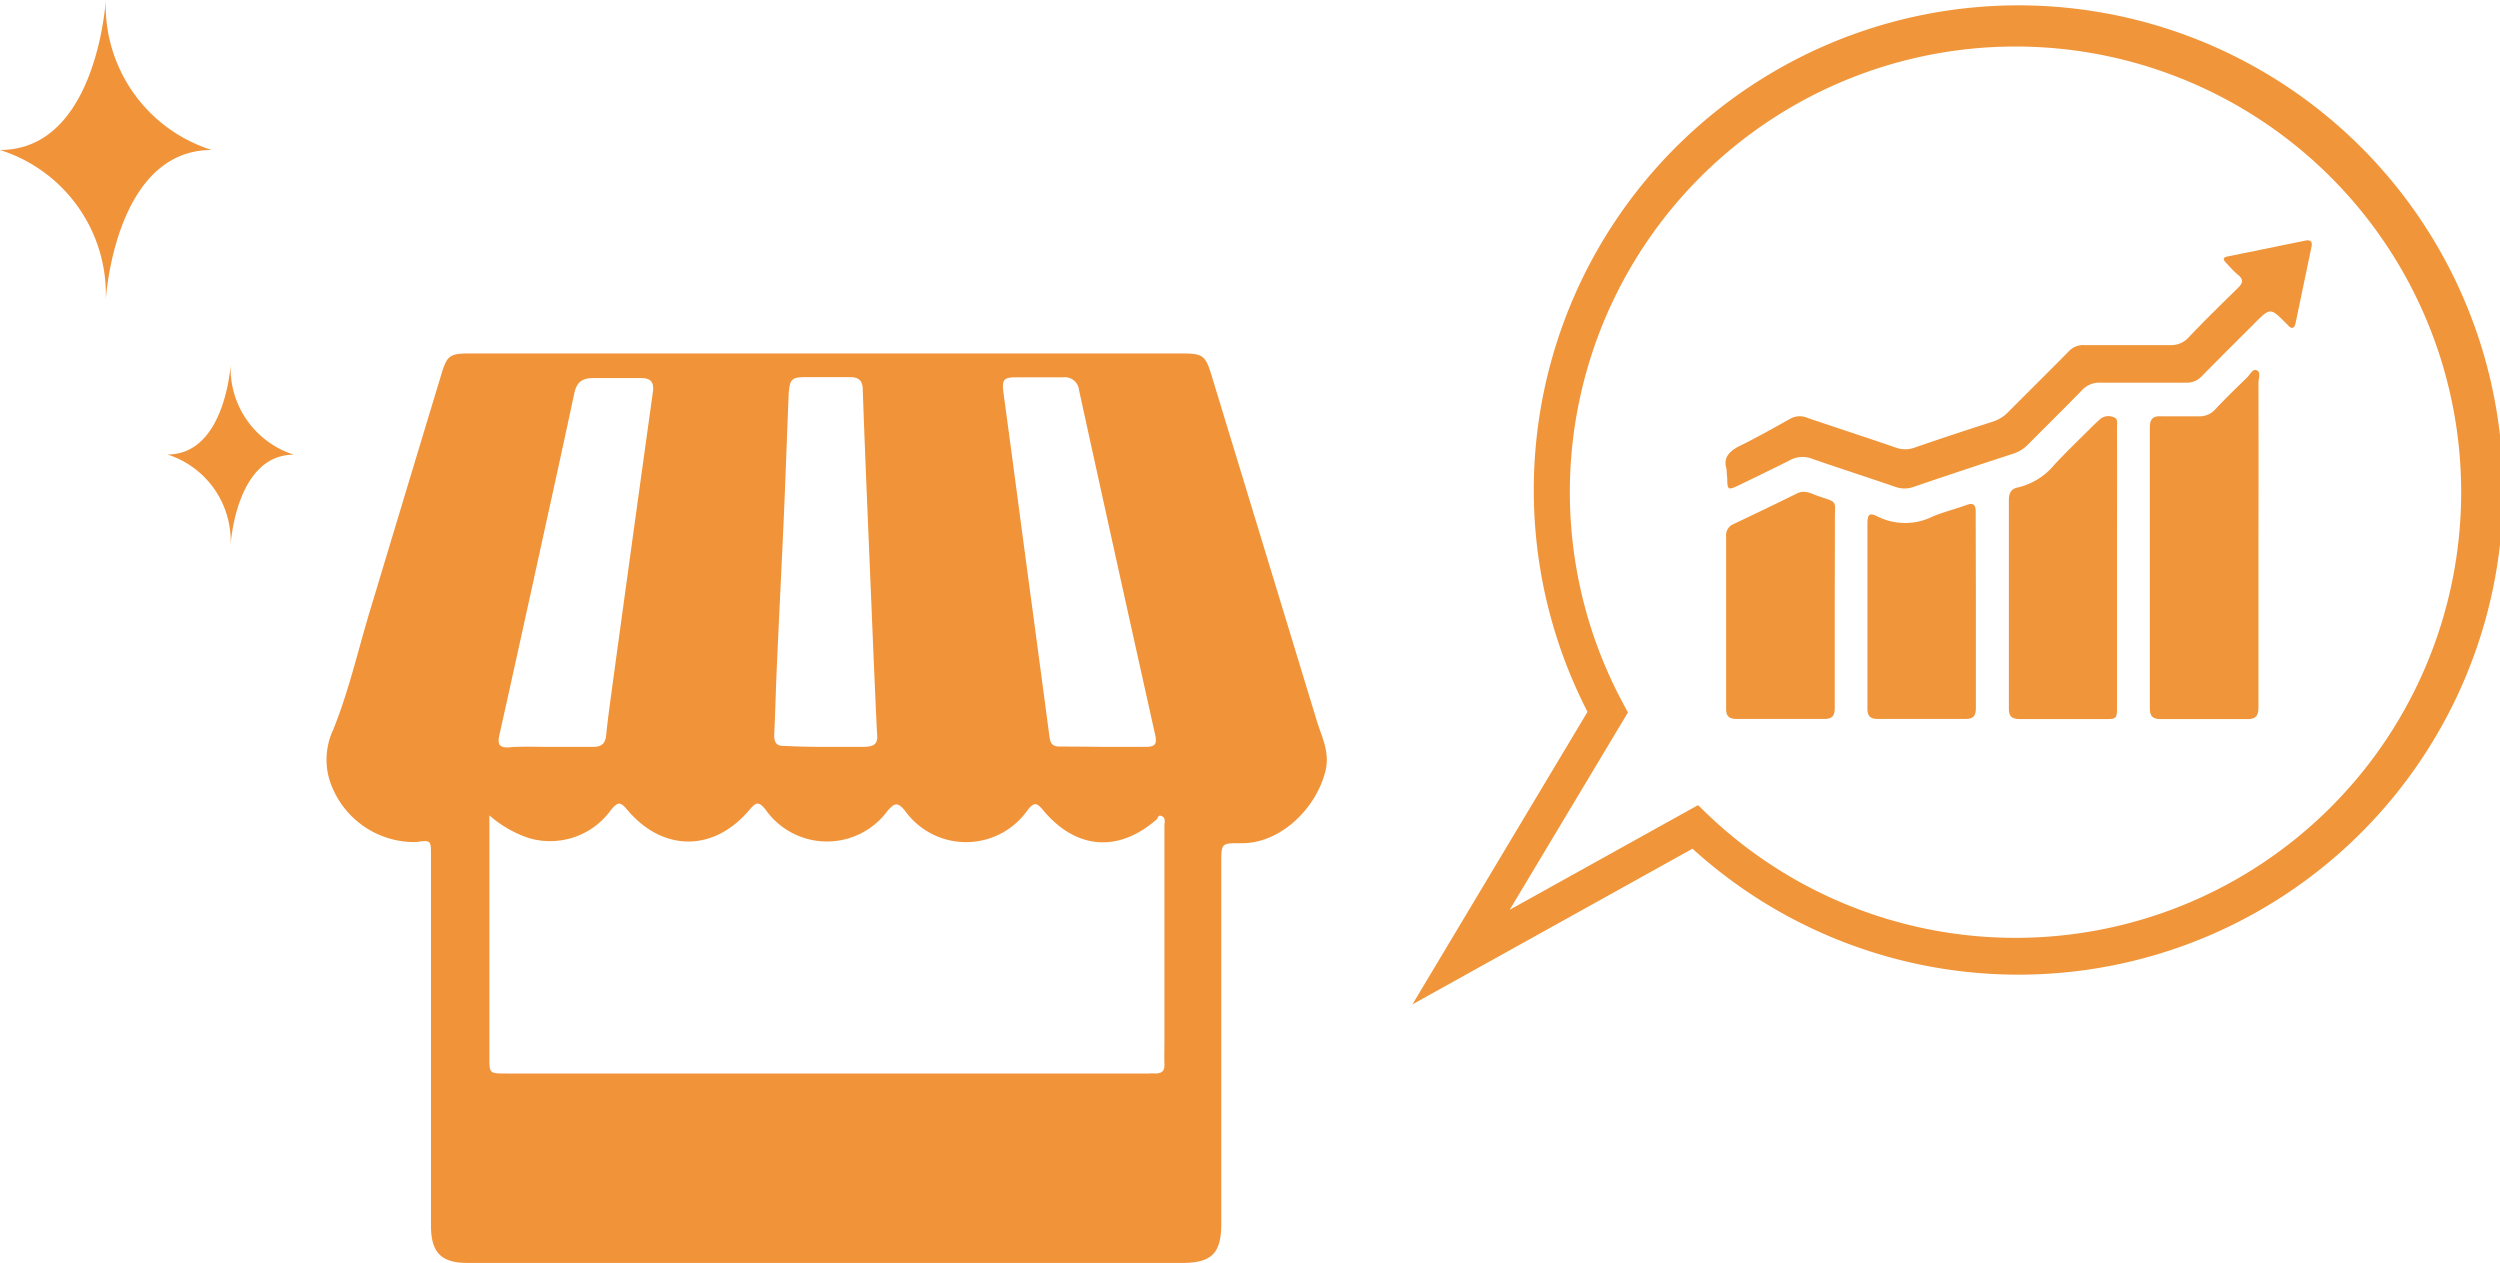 <svg id="レイヤー_1" data-name="レイヤー 1" xmlns="http://www.w3.org/2000/svg" xmlns:xlink="http://www.w3.org/1999/xlink" viewBox="0 0 158.36 80"><defs><style>.cls-1{fill:none;}.cls-2{clip-path:url(#clip-path);}.cls-3{fill:#f19339;}.cls-4{fill:#f09539;}</style><clipPath id="clip-path"><rect class="cls-1" x="119.78" y="157.03" width="664.46" height="414.79"/></clipPath></defs><title>アートボード 103</title><path class="cls-3" d="M52.31,80H29.62c-1.67,0-2.32-.66-2.32-2.35,0-7.81,0-15.63,0-23.44,0-1,0-1-.95-.87A5.64,5.64,0,0,1,21.1,50a4.45,4.45,0,0,1,0-3.76c1-2.47,1.58-5.06,2.35-7.6q2.25-7.47,4.51-14.94c.36-1.19.54-1.31,1.8-1.31H74.83c1.37,0,1.53.11,1.93,1.44l6.63,21.76c.32,1.07.88,2.06.56,3.29-.65,2.5-3,4.59-5.35,4.53-1.24,0-1.24,0-1.24,1.25V77.52c0,1.88-.61,2.48-2.5,2.48ZM31,51.65V67c0,1,0,1,1.07,1h40.7a2.29,2.29,0,0,1,.37,0c.45,0,.64-.14.62-.6s0-1,0-1.56c0-4.51,0-9,0-13.54,0-.21.1-.48-.16-.6s-.24.13-.35.22c-2.43,2.11-5.12,1.89-7.2-.63-.39-.47-.56-.46-.94,0a4.76,4.76,0,0,1-7.79.06c-.49-.6-.68-.45-1.09,0a4.76,4.76,0,0,1-7.74-.07c-.43-.53-.6-.47-1,0-2.26,2.7-5.51,2.7-7.77,0-.43-.52-.6-.47-1,0a4.75,4.75,0,0,1-5.21,1.81A7.32,7.32,0,0,1,31,51.65Zm38.88-4.34c.9,0,1.79,0,2.68,0,.64,0,.74-.2.61-.78q-2.43-10.9-4.82-21.82a.9.9,0,0,0-1-.81c-1,0-2,0-3,0-.78,0-.89.17-.79.95.39,2.87.77,5.73,1.15,8.6.59,4.42,1.19,8.83,1.77,13.24.06.45.23.6.66.6Q68.42,47.29,69.83,47.31Zm-35,0c.89,0,1.79,0,2.68,0,.57,0,.79-.22.84-.77.09-.91.22-1.82.34-2.73q1.3-9.52,2.62-19c.08-.62-.16-.87-.77-.86-1,0-2,0-3,0-.77,0-1.07.29-1.22,1-.87,4.09-1.78,8.17-2.67,12.26-.69,3.12-1.37,6.24-2.07,9.36-.13.58,0,.81.62.77C33,47.27,33.91,47.31,34.78,47.31Zm17.38,0c.79,0,1.59,0,2.38,0s1-.2.91-.93c-.17-3.56-.31-7.12-.46-10.68s-.31-7.33-.44-11c0-.63-.29-.82-.86-.81-.92,0-1.84,0-2.75,0s-1,.14-1.08,1c-.11,2.7-.2,5.39-.32,8.09-.13,2.92-.28,5.84-.41,8.76-.08,1.6-.11,3.21-.19,4.82,0,.52.18.71.69.69C50.47,47.29,51.32,47.31,52.16,47.31Z"/><path class="cls-4" d="M89.47,63.62l11.09-18.53a30.7,30.7,0,1,1,6.65,8.67ZM107.56,51l.59.57a28.23,28.23,0,1,0-5.33-7l.3.56-7.49,12.5Z"/><path class="cls-4" d="M143.06,34.45c0,3.44,0,6.87,0,10.31,0,.6-.16.8-.77.79-1.79,0-3.58,0-5.37,0-.54,0-.74-.15-.74-.7q0-8.9,0-17.77c0-.54.19-.74.74-.71.77,0,1.55,0,2.32,0a1.32,1.32,0,0,0,1.1-.46c.64-.68,1.31-1.33,2-2,.19-.18.35-.58.62-.45s.1.51.1.78Q143.07,29.35,143.06,34.45Z"/><path class="cls-4" d="M134.1,36q0,4.35,0,8.71c0,.84,0,.84-.87.84-1.75,0-3.5,0-5.24,0-.54,0-.75-.15-.74-.7q0-6.6,0-13.18c0-.46.16-.72.6-.8a4.25,4.25,0,0,0,2.28-1.43c.82-.88,1.7-1.72,2.56-2.58l.35-.32a.82.82,0,0,1,.85-.11c.29.09.21.39.21.62C134.11,30,134.1,33,134.1,36Z"/><path class="cls-4" d="M109.36,29.68c-.23-.74.24-1.16,1-1.51,1-.5,2-1.06,3-1.62a1.22,1.22,0,0,1,1.13-.08c1.88.64,3.77,1.25,5.65,1.9a1.7,1.7,0,0,0,1.09,0q2.49-.86,5-1.66a2.4,2.4,0,0,0,1-.63c1.26-1.27,2.54-2.53,3.79-3.8a1.24,1.24,0,0,1,1-.42c1.81,0,3.62,0,5.43,0a1.5,1.5,0,0,0,1.2-.5c1-1.06,2.07-2.1,3.12-3.13.31-.3.35-.53,0-.82s-.51-.5-.76-.76-.16-.36.12-.41l4.91-1c.31-.06.45.06.38.39l-1,4.79c-.08.41-.26.46-.53.14l-.08-.08c-1-1-1-1-2,0s-2.23,2.22-3.33,3.34a1.29,1.29,0,0,1-1,.42c-1.81,0-3.62,0-5.42,0a1.5,1.5,0,0,0-1.21.51c-1.12,1.15-2.27,2.28-3.4,3.42a2.28,2.28,0,0,1-.9.56c-2.11.69-4.23,1.39-6.33,2.11a1.71,1.71,0,0,1-1.16,0c-1.75-.6-3.51-1.17-5.25-1.77a1.67,1.67,0,0,0-1.43.08c-1.08.55-2.17,1.07-3.26,1.6-.66.31-.7.28-.71-.42Z"/><path class="cls-4" d="M116.22,38.57c0,2.09,0,4.17,0,6.26,0,.54-.17.72-.72.71-1.82,0-3.65,0-5.48,0-.48,0-.68-.15-.68-.65,0-3.63,0-7.27,0-10.9a.77.77,0,0,1,.48-.8c1.33-.63,2.65-1.26,4-1.93.5-.25.9,0,1.31.15,1.33.45,1.09.26,1.1,1.5C116.23,34.8,116.22,36.68,116.22,38.57Z"/><path class="cls-4" d="M125.16,38.63c0,2.07,0,4.14,0,6.2,0,.56-.18.72-.72.71-1.83,0-3.65,0-5.48,0-.49,0-.67-.17-.67-.66,0-3.89,0-7.78,0-11.68,0-.62.12-.75.65-.48a3.91,3.91,0,0,0,3.48,0c.69-.29,1.43-.47,2.14-.73.46-.17.59,0,.59.44C125.15,34.46,125.16,36.55,125.16,38.63Z"/><path class="cls-3" d="M6.7,0S6.15,9.5,0,9.5A9.59,9.59,0,0,1,6.7,19s.55-9.5,6.71-9.5A9.6,9.6,0,0,1,6.7,0Z"/><path class="cls-3" d="M14.61,23.09s-.33,5.7-4,5.7a5.76,5.76,0,0,1,4,5.71s.33-5.7,4-5.7A5.75,5.75,0,0,1,14.61,23.09Z"/></svg>